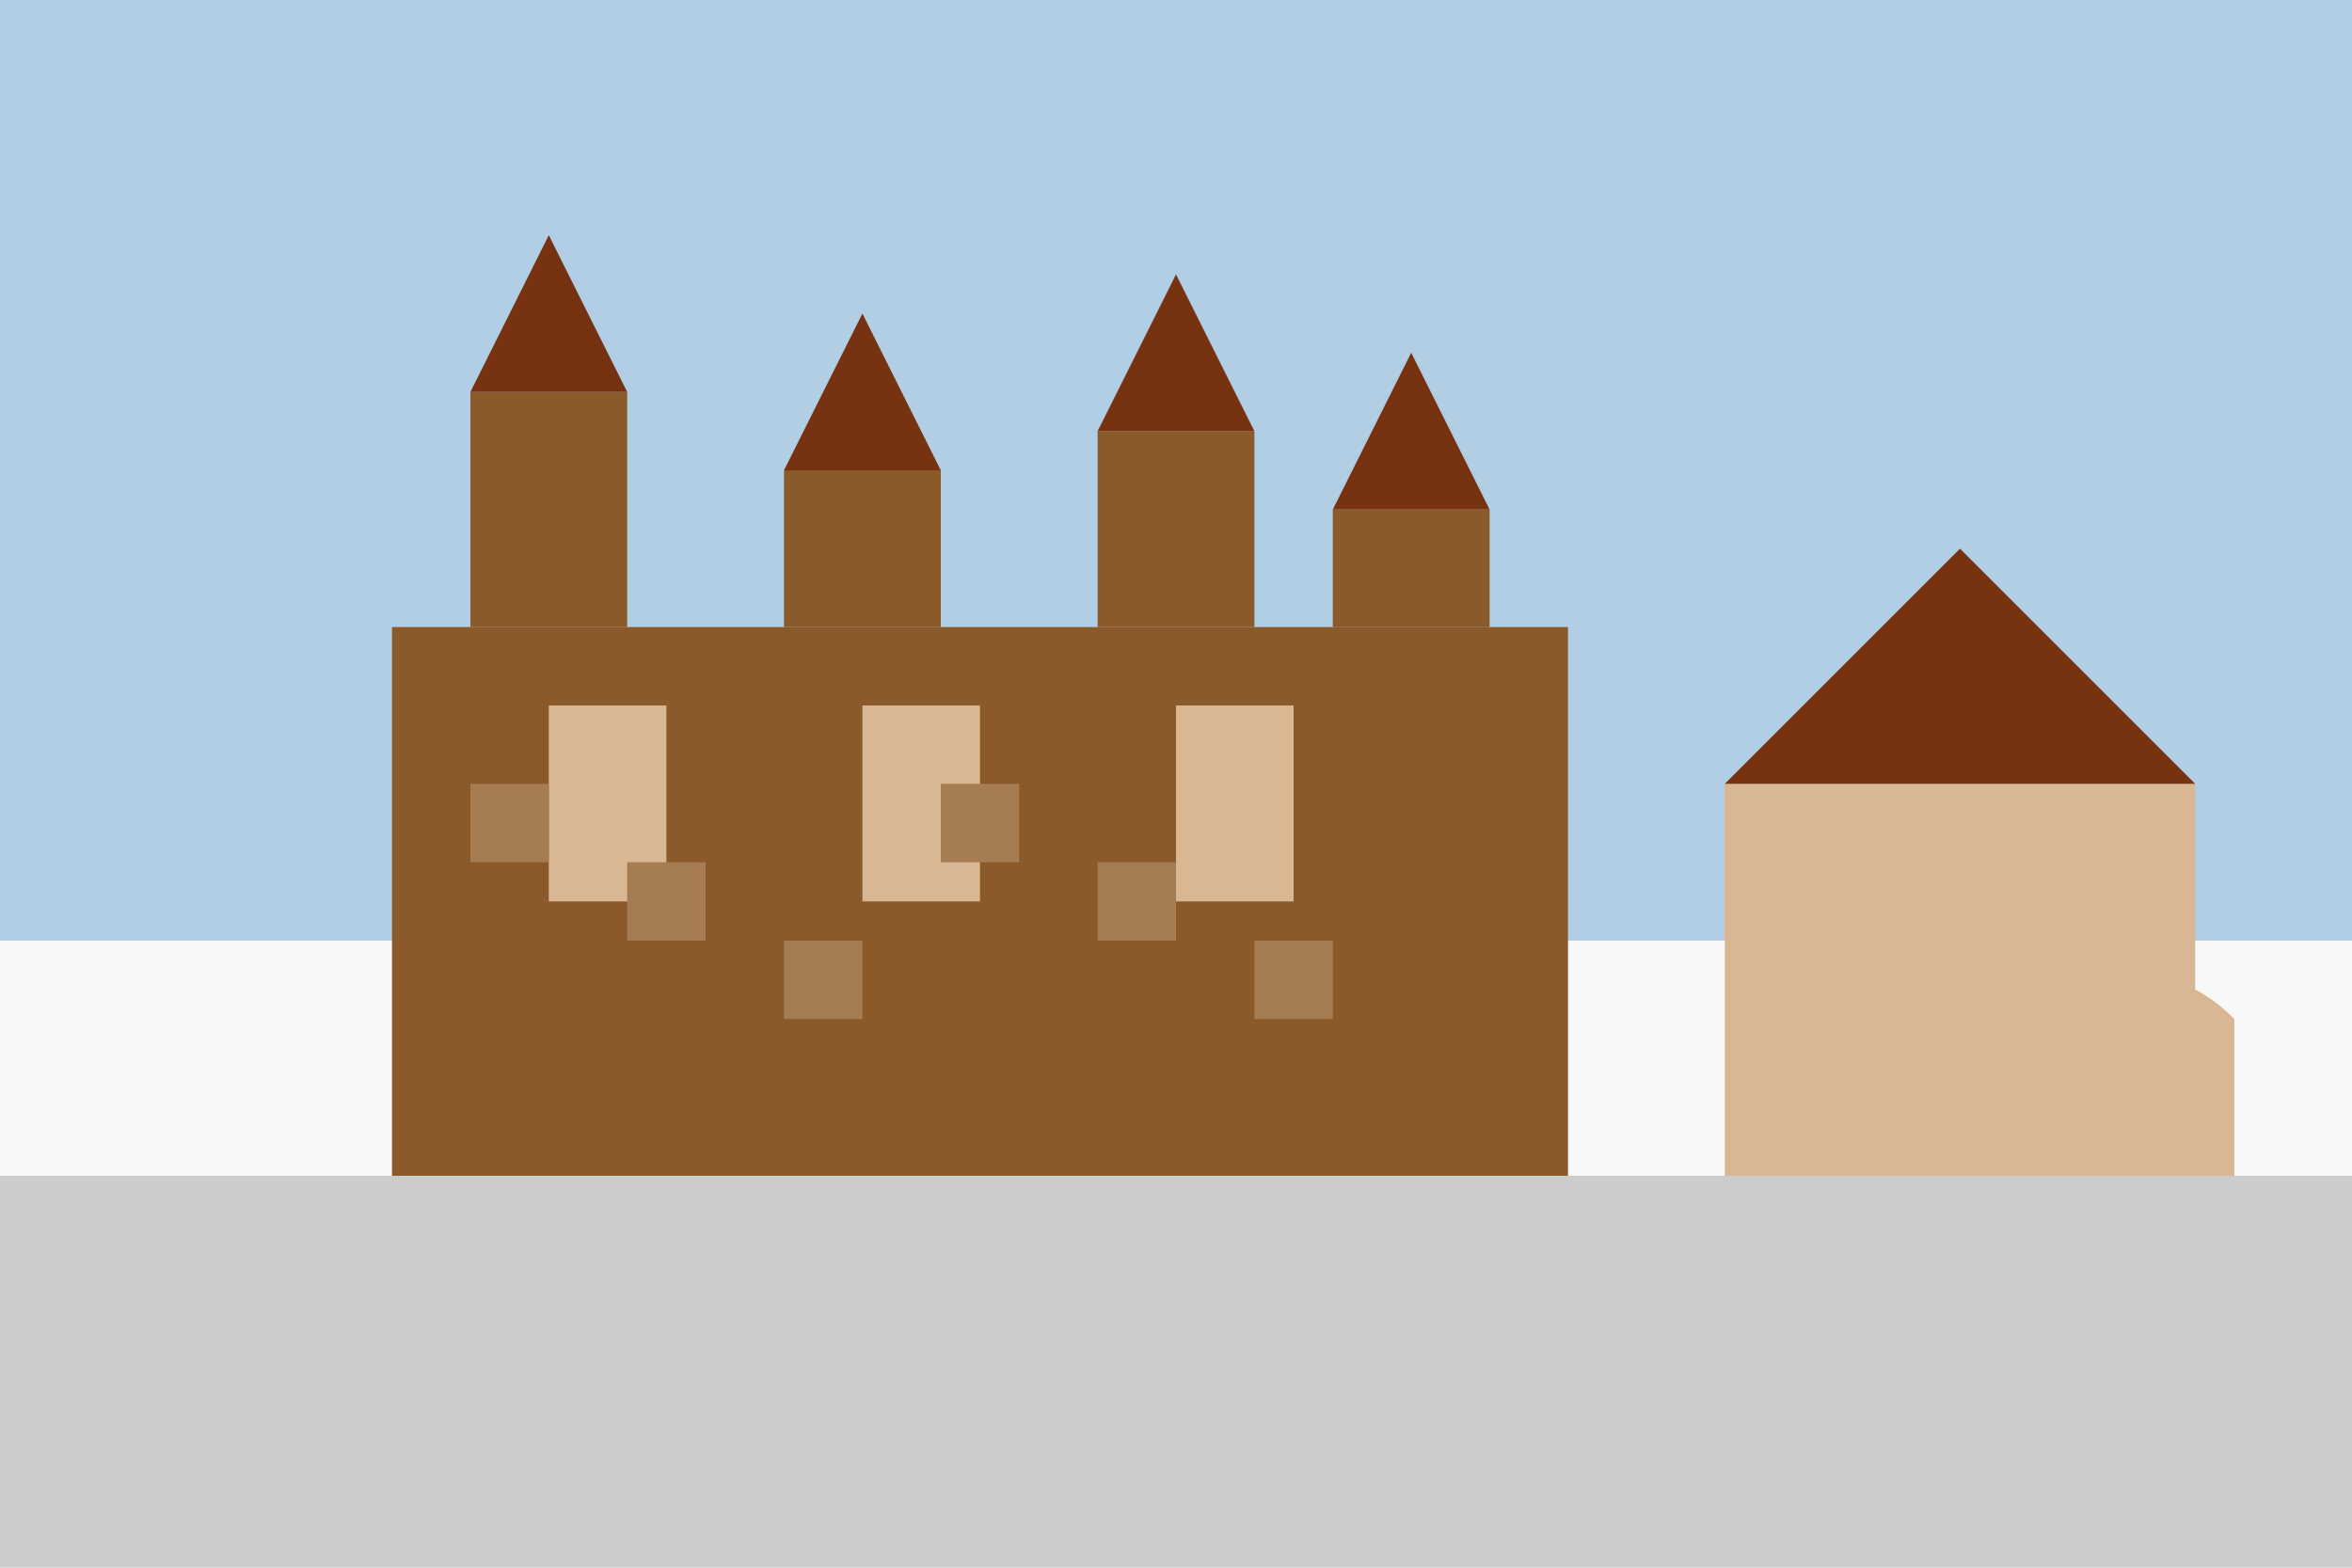 <svg xmlns="http://www.w3.org/2000/svg" width="300" height="200" viewBox="0 0 300 200">
  <style>
    .background { fill: #f8f8f8; }
    .wawel { fill: #8b5a2b; }
    .stones { fill: #a67c52; }
    .roof { fill: #773311; }
    .sky { fill: #b2cee5; }
    .cloth-hall { fill: #d8b792; }
  </style>
  
  <!-- Background -->
  <rect class="background" x="0" y="0" width="300" height="200" />
  
  <!-- Sky -->
  <rect class="sky" x="0" y="0" width="300" height="120" />
  
  <!-- Wawel Castle -->
  <rect class="wawel" x="50" y="80" width="150" height="70" />
  
  <!-- Towers -->
  <rect class="wawel" x="60" y="50" width="20" height="30" />
  <polygon class="roof" points="60,50 80,50 70,30 60,50" />
  
  <rect class="wawel" x="100" y="60" width="20" height="20" />
  <polygon class="roof" points="100,60 120,60 110,40 100,60" />
  
  <rect class="wawel" x="140" y="55" width="20" height="25" />
  <polygon class="roof" points="140,55 160,55 150,35 140,55" />
  
  <rect class="wawel" x="170" y="65" width="20" height="15" />
  <polygon class="roof" points="170,65 190,65 180,45 170,65" />
  
  <!-- Windows -->
  <rect fill="#d8b792" x="70" y="90" width="15" height="25" />
  <rect fill="#d8b792" x="110" y="90" width="15" height="25" />
  <rect fill="#d8b792" x="150" y="90" width="15" height="25" />
  
  <!-- Cloth Hall (Sukiennice) -->
  <rect class="cloth-hall" x="220" y="100" width="60" height="50" />
  <polygon class="roof" points="220,100 280,100 250,70 220,100" />
  
  <!-- Arches -->
  <path fill="#d8b792" d="M225,130 Q235,120 245,130 Q255,120 265,130 Q275,120 285,130 L285,150 L225,150 Z" />
  
  <!-- Ground -->
  <rect fill="#cccccc" x="0" y="150" width="300" height="50" />
  
  <!-- Stones in the wall -->
  <rect class="stones" x="60" y="100" width="10" height="10" />
  <rect class="stones" x="80" y="110" width="10" height="10" />
  <rect class="stones" x="100" y="120" width="10" height="10" />
  <rect class="stones" x="120" y="100" width="10" height="10" />
  <rect class="stones" x="140" y="110" width="10" height="10" />
  <rect class="stones" x="160" y="120" width="10" height="10" />
</svg>
